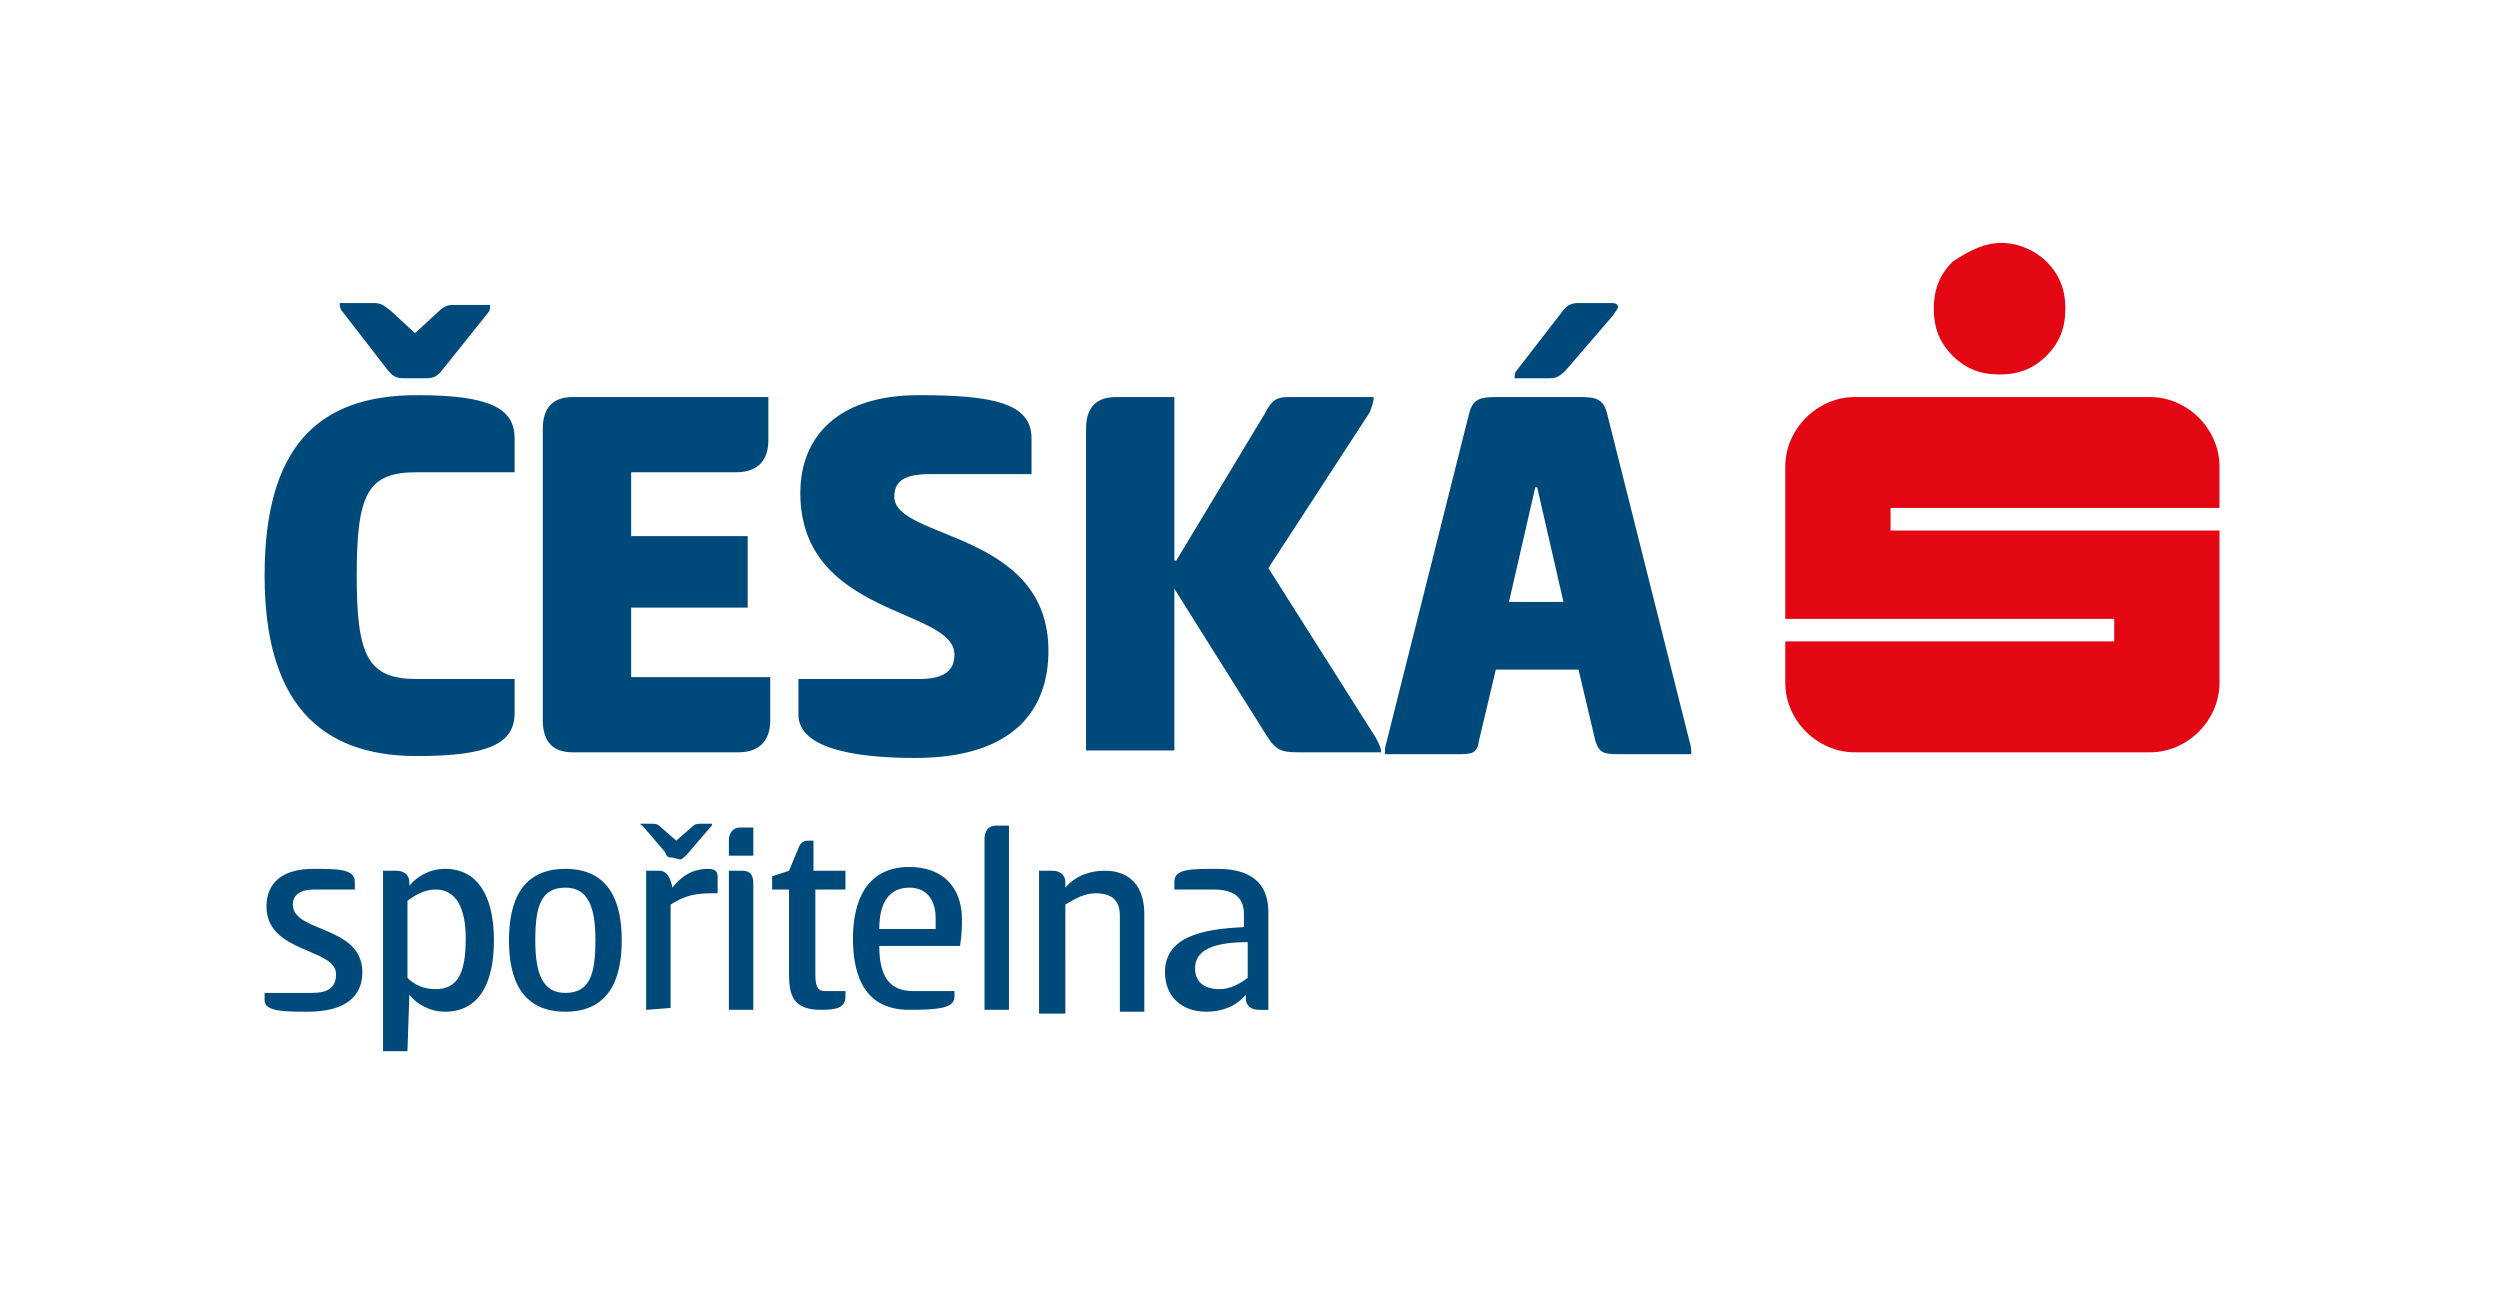<?xml version="1.0" encoding="utf-8"?>
<!-- Generator: Adobe Illustrator 25.4.1, SVG Export Plug-In . SVG Version: 6.00 Build 0)  -->
<svg version="1.1"
	 id="Vrstva_1" xmlns:cc="http://creativecommons.org/ns#" xmlns:dc="http://purl.org/dc/elements/1.1/" xmlns:rdf="http://www.w3.org/1999/02/22-rdf-syntax-ns#" xmlns:svg="http://www.w3.org/2000/svg"
	 xmlns="http://www.w3.org/2000/svg" xmlns:xlink="http://www.w3.org/1999/xlink" x="0px" y="0px" viewBox="0 0 133 70"
	 style="enable-background:new 0 0 133 70;" xml:space="preserve">
<style type="text/css">
	.st0{fill:#E30613;}
	.st1{fill:#00497B;}
</style>
<g id="g5" transform="translate(14.077,12.923)">
	<path id="path7" class="st0" d="M92.4,0c0.9,0,1.8,0.4,2.4,1c0.7,0.7,1,1.5,1,2.5s-0.3,1.8-1,2.5s-1.5,1-2.5,1s-1.8-0.3-2.5-1
		s-1-1.5-1-2.5s0.3-1.8,1-2.5C90.7,0.4,91.5,0,92.4,0L92.4,0z M104,14.1v-2.2c0-2-1.7-3.7-3.7-3.7H84.6c-2,0-3.7,1.7-3.7,3.7V20
		h17.5v1.2H80.9v2.2c0,2,1.7,3.7,3.7,3.7h15.7c2,0,3.7-1.7,3.7-3.7v-8.1H86.5v-1.2C86.5,14.1,104,14.1,104,14.1z"/>
	<path id="path9" class="st1" d="M8.1,8.1c3.9,0,5.2,0.7,5.2,2.3v1.8H8.1c-2.6,0-3.2,1.1-3.2,5.5c0,4.3,0.6,5.5,3.2,5.5h5.2V25
		c0,1.6-1.3,2.3-5.2,2.3c-5.2,0-8.1-2.9-8.1-9.6C0,10.9,2.8,8.1,8.1,8.1z M7.4,7.2C7,7.2,6.8,7.1,6.5,6.7L4.1,3.6C4,3.5,4,3.3,4,3.2
		h1.8c0.4,0,0.5,0.1,0.9,0.4L8,4.8l1.2-1.1c0.4-0.4,0.6-0.4,0.9-0.4H12c0,0.1,0,0.3-0.1,0.4l-2.4,3C9.2,7.1,9,7.2,8.6,7.2
		C8.6,7.2,7.4,7.2,7.4,7.2z M14.8,9.9c0-1.1,0.5-1.7,1.6-1.7h10.4v2.3c0,1.1-0.6,1.7-1.7,1.7h-5.6v3.4h6.2v3.8h-6.2v3.7h7.4v2.3
		c0,1.1-0.6,1.7-1.7,1.7h-8.8c-1.1,0-1.6-0.6-1.6-1.7C14.8,25.4,14.8,9.9,14.8,9.9z M34.8,8.1c3.9,0,6,0.4,6,2.3v1.9h-5.4
		c-1.4,0-1.9,0.4-1.9,1.2c0,2.3,8.2,1.8,8.2,8.2c0,3-1.7,5.7-7.1,5.7c-3.5,0-6.2-0.6-6.2-2.3v-1.9h6.4c1.3,0,1.9-0.4,1.9-1.3
		c0-2.5-8.2-2-8.2-8.6C28.5,10.4,30.4,8.1,34.8,8.1z M48.5,16.9l4.7-7.8c0.4-0.8,0.7-0.9,1.3-0.9H59c0,0.3-0.1,0.5-0.2,0.8l-5.4,8.3
		l5.7,9c0.1,0.2,0.3,0.5,0.3,0.8H55c-0.9,0-1.2-0.1-1.7-0.9l-4.9-7.8V27h-4.7V9.9c0-1.1,0.5-1.7,1.6-1.7h3.1v8.7L48.5,16.9z M70,8.2
		c0.8,0,1.2,0.1,1.4,0.8l4.4,17.5c0.1,0.3,0.1,0.5,0.1,0.7H72c-0.8,0-1-0.1-1.2-0.7l-0.9-3.8h-4.4l-0.9,3.8
		c-0.1,0.7-0.4,0.7-1.2,0.7h-3.8c0-0.2,0-0.4,0.1-0.7L64.1,9c0.2-0.7,0.6-0.8,1.4-0.8H70z M66.2,19.1h2.9L67.7,13h-0.1L66.2,19.1z
		 M69.2,6.8c-0.4,0.4-0.6,0.4-0.9,0.4h-1.8c0-0.1,0-0.3,0.1-0.4L69,3.7c0.3-0.4,0.5-0.5,0.9-0.5h1.8c0.2,0,0.3,0.1,0.3,0.2
		c0,0.1-0.1,0.2-0.3,0.5C71.7,3.9,69.2,6.8,69.2,6.8z M2.6,33.3c1.3,0,2.2,0,2.2,0.7v0.4H2.6c-0.7,0-1.1,0.3-1.1,0.8
		c0,1.5,3.7,1.1,3.7,3.6c0,1.2-0.8,2.1-2.9,2.1c-1.2,0-2.3,0-2.3-0.6v-0.4h2.5c0.9,0,1.3-0.3,1.3-1c0-1.4-3.7-1.1-3.7-3.6
		C0.1,34,1,33.3,2.6,33.3z M7.6,43H6.3v-9.6H7c0.5,0,0.7,0.3,0.7,0.6v0.2c0.4-0.5,1.1-0.9,1.9-0.9c1.7,0,2.6,1.4,2.6,3.8
		c0,2.3-0.8,3.8-2.6,3.8c-0.8,0-1.5-0.4-1.9-0.9L7.6,43L7.6,43z M9.1,34.4c-0.6,0-1.1,0.3-1.5,0.6v4.1c0.4,0.4,0.9,0.6,1.5,0.6
		c1.2,0,1.6-0.9,1.6-2.7C10.7,35.4,10.2,34.4,9.1,34.4z M13,37.1c0-2.1,0.7-3.8,3-3.8s3,1.7,3,3.8s-0.7,3.8-3,3.8S13,39.2,13,37.1z
		 M17.6,37.1c0-1.8-0.4-2.8-1.6-2.8c-1.3,0-1.6,1-1.6,2.8s0.4,2.8,1.6,2.8C17.3,39.9,17.6,38.9,17.6,37.1z M21.7,32.7
		c-0.2,0-0.3,0-0.4-0.3L20.1,31C20,31,20,30.9,20,30.9h0.6c0.2,0,0.3,0,0.5,0.2l0.8,0.7l0.8-0.7c0.2-0.2,0.3-0.2,0.5-0.2h0.6
		c0,0.1,0,0.1-0.1,0.2l-1.2,1.4c-0.2,0.2-0.3,0.3-0.4,0.3L21.7,32.7L21.7,32.7z M20.3,40.8v-7.4H21c0.4,0,0.6,0.4,0.7,0.9
		c0.6-0.8,1.3-1,1.9-1c0.3,0,0.5,0.1,0.5,0.4v0.9h-0.4c-1.1,0-1.6,0.3-2.1,0.6v5.5L20.3,40.8L20.3,40.8z M26,32.6h-1.3v-0.8
		c0-0.4,0.2-0.7,0.6-0.7H26C26,31.1,26,32.6,26,32.6z M24.7,33.4h0.7c0.5,0,0.6,0.3,0.6,0.7v6.7h-1.3C24.7,40.8,24.7,33.4,24.7,33.4
		z M29.3,33.4h1.6v1h-1.6v4.5c0,0.6,0.1,0.9,0.5,0.9h1.1v0.3c0,0.6-0.5,0.7-1.3,0.7c-1.5,0-1.7-0.8-1.7-1.9v-4.5H27v-0.7l0.9-0.3
		l0.5-1.2c0.1-0.3,0.3-0.4,0.5-0.4h0.3v1.6H29.3z M36.7,39.8v0.3c0,0.6-0.8,0.7-2.4,0.7c-2.3,0-3-1.7-3-3.8s0.8-3.8,3-3.8
		c1.8,0,2.8,1.1,2.8,2.8c0,0.3,0,0.7-0.1,1.4h-4.3c0,1.7,0.6,2.4,1.8,2.4C34.5,39.8,36.7,39.8,36.7,39.8z M35.7,36.5
		c0-0.1,0-0.4,0-0.6c0-0.7-0.3-1.6-1.4-1.6c-1,0-1.6,0.7-1.6,2.2C32.7,36.5,35.7,36.5,35.7,36.5z M39.6,40.8h-1.3v-9.1
		c0-0.4,0.2-0.7,0.6-0.7h0.7V40.8z M41.2,40.8v-7.4h0.7c0.5,0,0.7,0.3,0.7,0.6v0.3c0.6-0.7,1.4-0.9,2.1-0.9c1.4,0,2.1,0.9,2.1,2.3
		v5.2h-1.3v-5.1c0-0.9-0.5-1.2-1.3-1.2c-0.6,0-1.1,0.3-1.6,0.6V41h-1.4V40.8z M52.9,40.8c-0.5,0-0.7-0.3-0.7-0.6V40
		c-0.6,0.7-1.4,0.9-2.1,0.9c-1.3,0-2.2-0.8-2.2-2.1c0-1.9,2-2.3,4.2-2.4v-0.7c0-1-0.7-1.3-1.6-1.3h-2.1V34c0-0.7,0.8-0.7,2.3-0.7
		c1.7,0,2.7,0.7,2.7,2.3v5.2C53.4,40.8,52.9,40.8,52.9,40.8z M52.3,37.2c-2,0-2.8,0.5-2.8,1.4c0,0.8,0.6,1.1,1.3,1.1
		c0.6,0,1.1-0.3,1.5-0.6V37.2z"/>
</g>
</svg>
